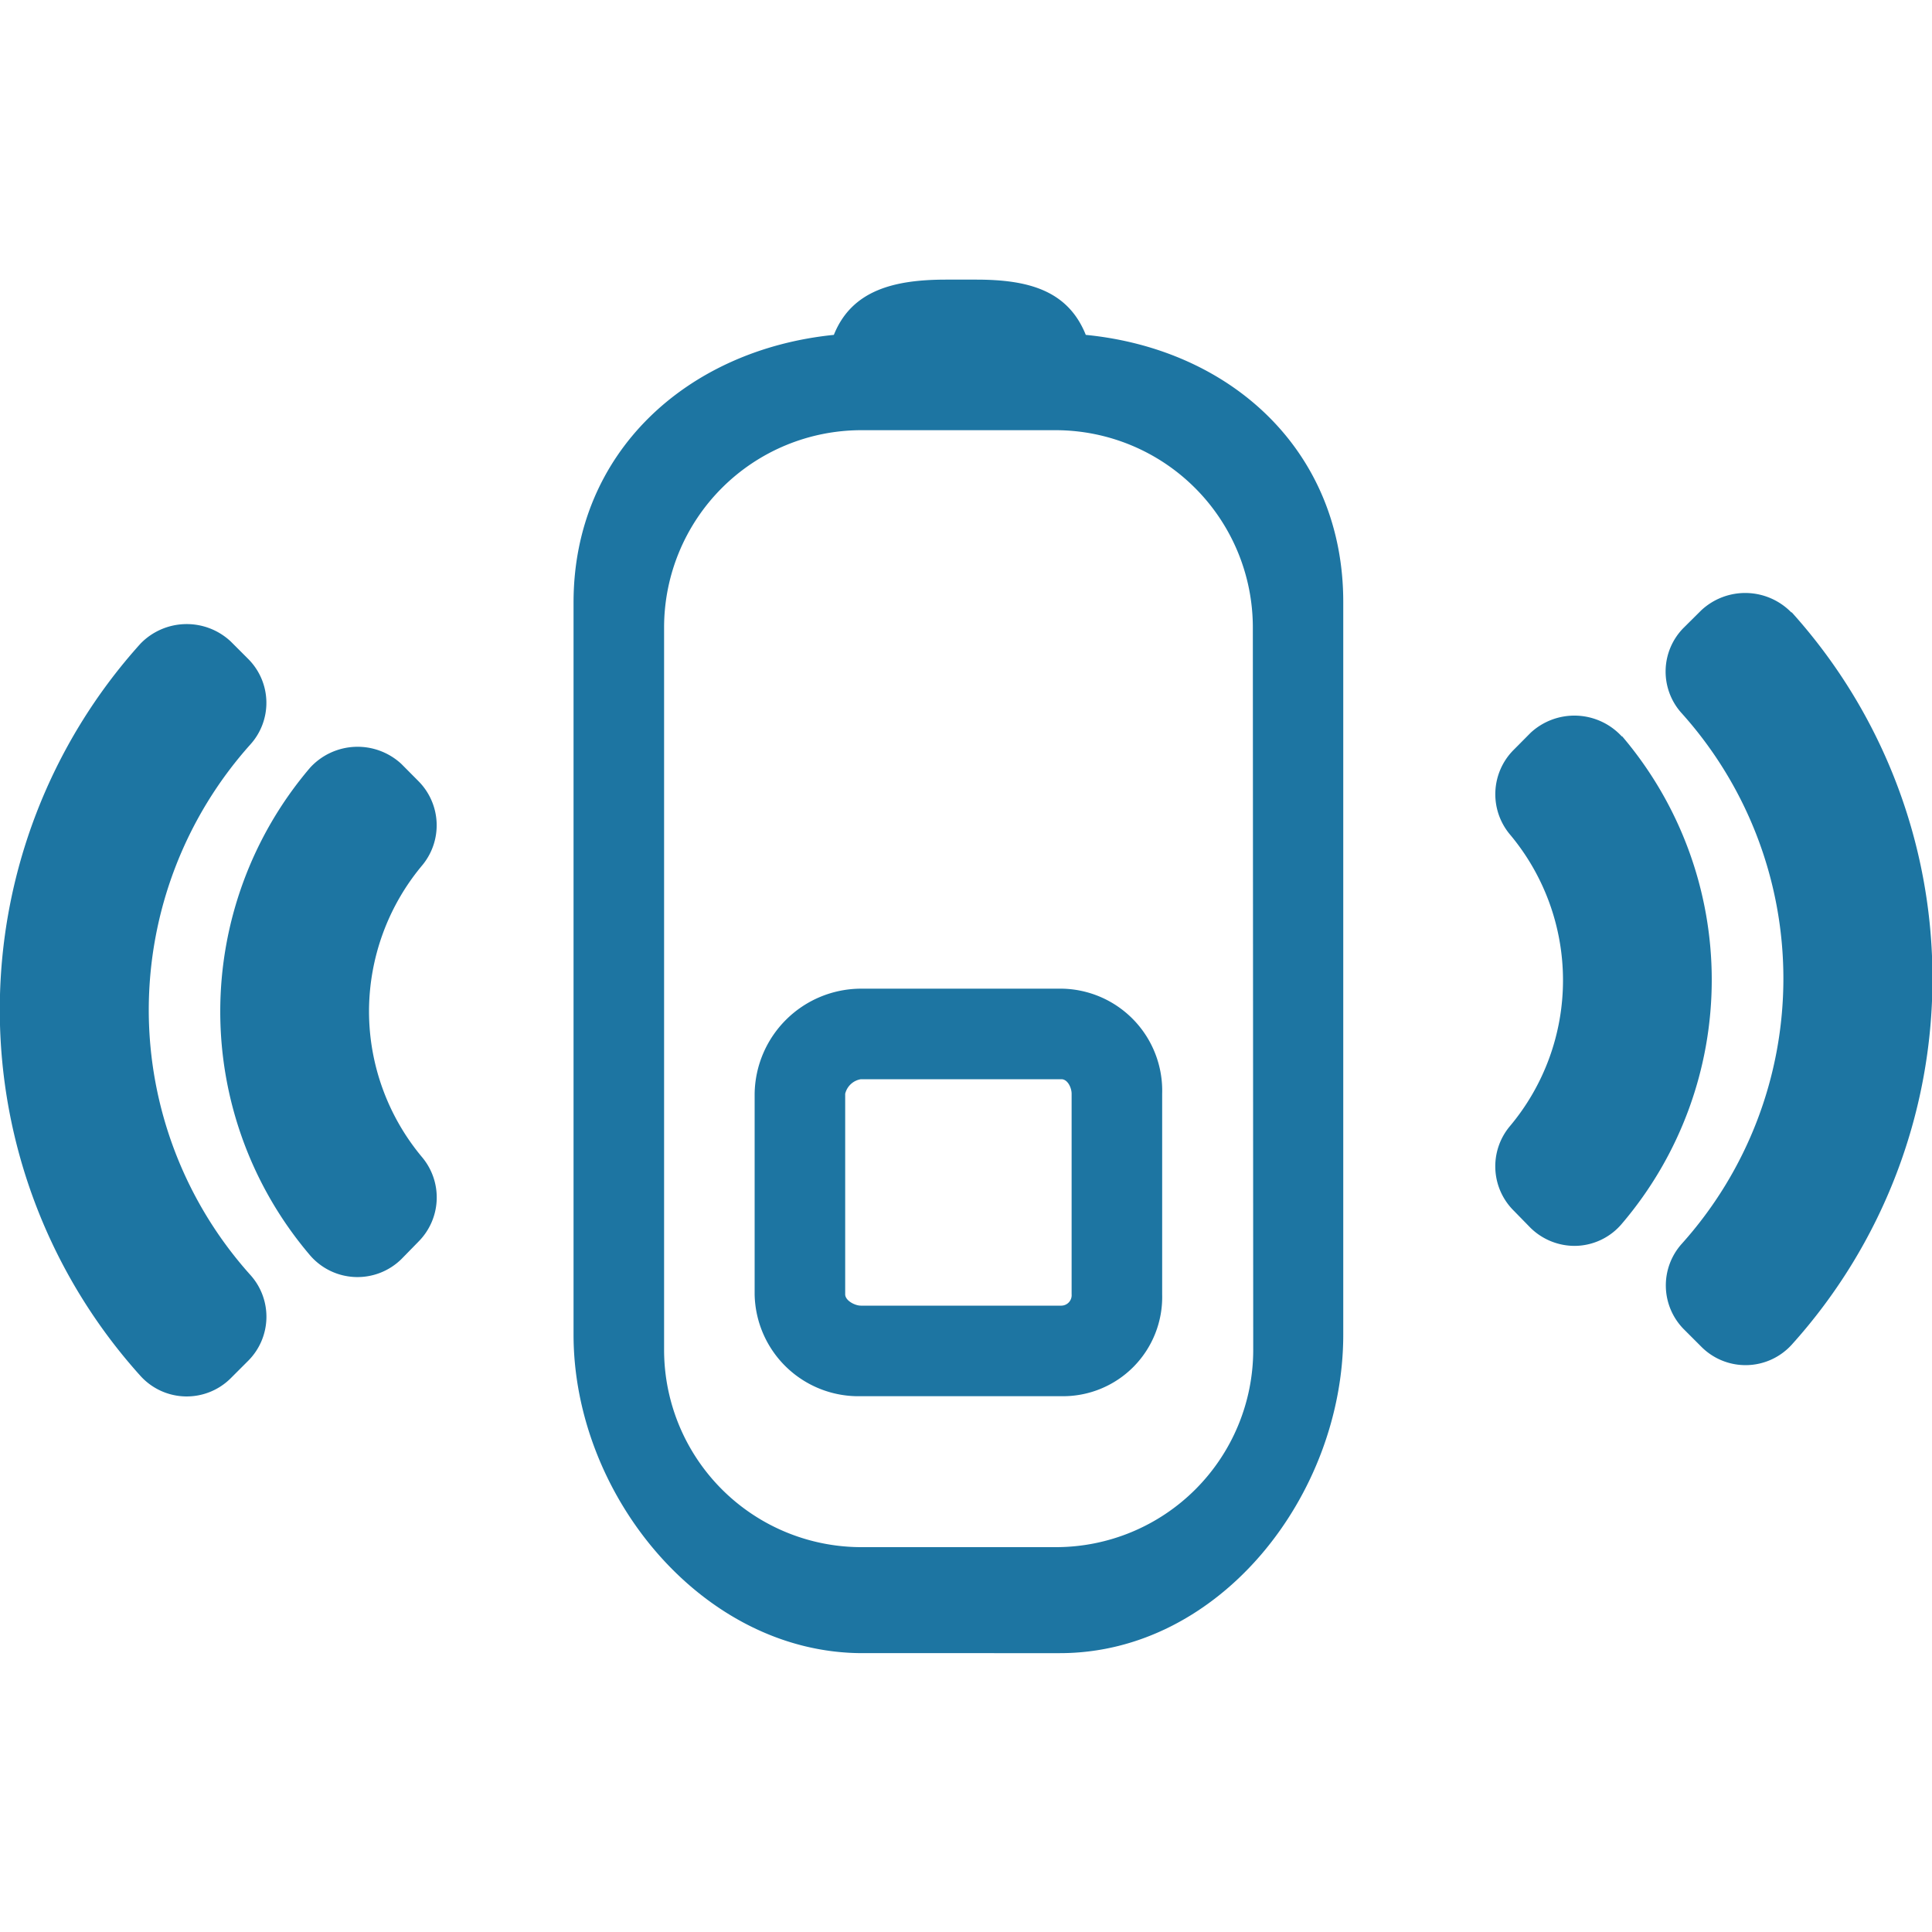 <svg id="e659d795-b817-4910-a5e7-69e3215231ef" data-name="Layer 1" xmlns="http://www.w3.org/2000/svg" viewBox="0 0 150 150"><path d="M82.41,76.76H66.84a8.28,8.28,0,0,0-8.25,8.16v15.57a8.06,8.06,0,0,0,8.25,7.91H82.41a7.7,7.7,0,0,0,7.82-7.91V84.92A7.92,7.92,0,0,0,82.41,76.76Zm.79,23.73a.81.81,0,0,1-.79.88H66.84c-.48,0-1.22-.4-1.22-.88V84.92a1.5,1.5,0,0,1,1.22-1.13H82.41c.48,0,.79.66.79,1.13Z" style="fill:#1d75a2"/><path d="M84.3,26c-1.4-3.49-4.52-4.29-8.51-4.29H73.46c-4,0-7.32.8-8.72,4.29-11.37,1.15-20.21,9.11-20.21,20.78v56.84c0,12.44,10,24.73,22.44,24.73H82.29c12.44,0,22-12.29,22-24.73V46.75C104.3,35.08,95.67,27.12,84.3,26Zm13,78.83A15.32,15.32,0,0,1,82,120.12H66.88A15.32,15.32,0,0,1,51.56,104.8V48.72A15.32,15.32,0,0,1,66.88,33.4H82A15.32,15.32,0,0,1,97.27,48.72Z" style="fill:#1d75a2"/><path d="M11.55,78.41a30.93,30.93,0,0,1,7.88-20.6,4.82,4.82,0,0,0-.15-6.64h0L17.91,49.8a5,5,0,0,0-7,.17,42.45,42.45,0,0,0,0,56.86,4.84,4.84,0,0,0,7,.18l1.38-1.38A4.84,4.84,0,0,0,19.45,99,30.82,30.82,0,0,1,11.55,78.41Z" style="fill:#1d75a2"/><path d="M28.65,78.53A17.71,17.71,0,0,1,32.8,67.16a4.86,4.86,0,0,0-.3-6.5l-1.34-1.35a5,5,0,0,0-7.09.3,29.18,29.18,0,0,0,0,37.85,4.86,4.86,0,0,0,7.11.28l1.31-1.34a4.86,4.86,0,0,0,.31-6.52A17.67,17.67,0,0,1,28.65,78.53Z" style="fill:#1d75a2"/><path d="M139.08,47.55a5,5,0,0,0-7-.16l-1.36,1.35h0a4.82,4.82,0,0,0-.15,6.64,30.82,30.82,0,0,1,0,41.19,4.84,4.84,0,0,0,.16,6.63l1.38,1.38a4.84,4.84,0,0,0,7-.18,42.45,42.45,0,0,0,0-56.86Z" style="fill:#1d75a2"/><path d="M125.93,57.19a5,5,0,0,0-7.09-.3l-1.34,1.35a4.87,4.87,0,0,0-.3,6.51,17.62,17.62,0,0,1,0,22.72,4.85,4.85,0,0,0,.31,6.51l1.31,1.34a4.89,4.89,0,0,0,3.42,1.41A4.82,4.82,0,0,0,125.93,95a29.18,29.18,0,0,0,0-37.85Z" style="fill:#1d75a2"/></svg>